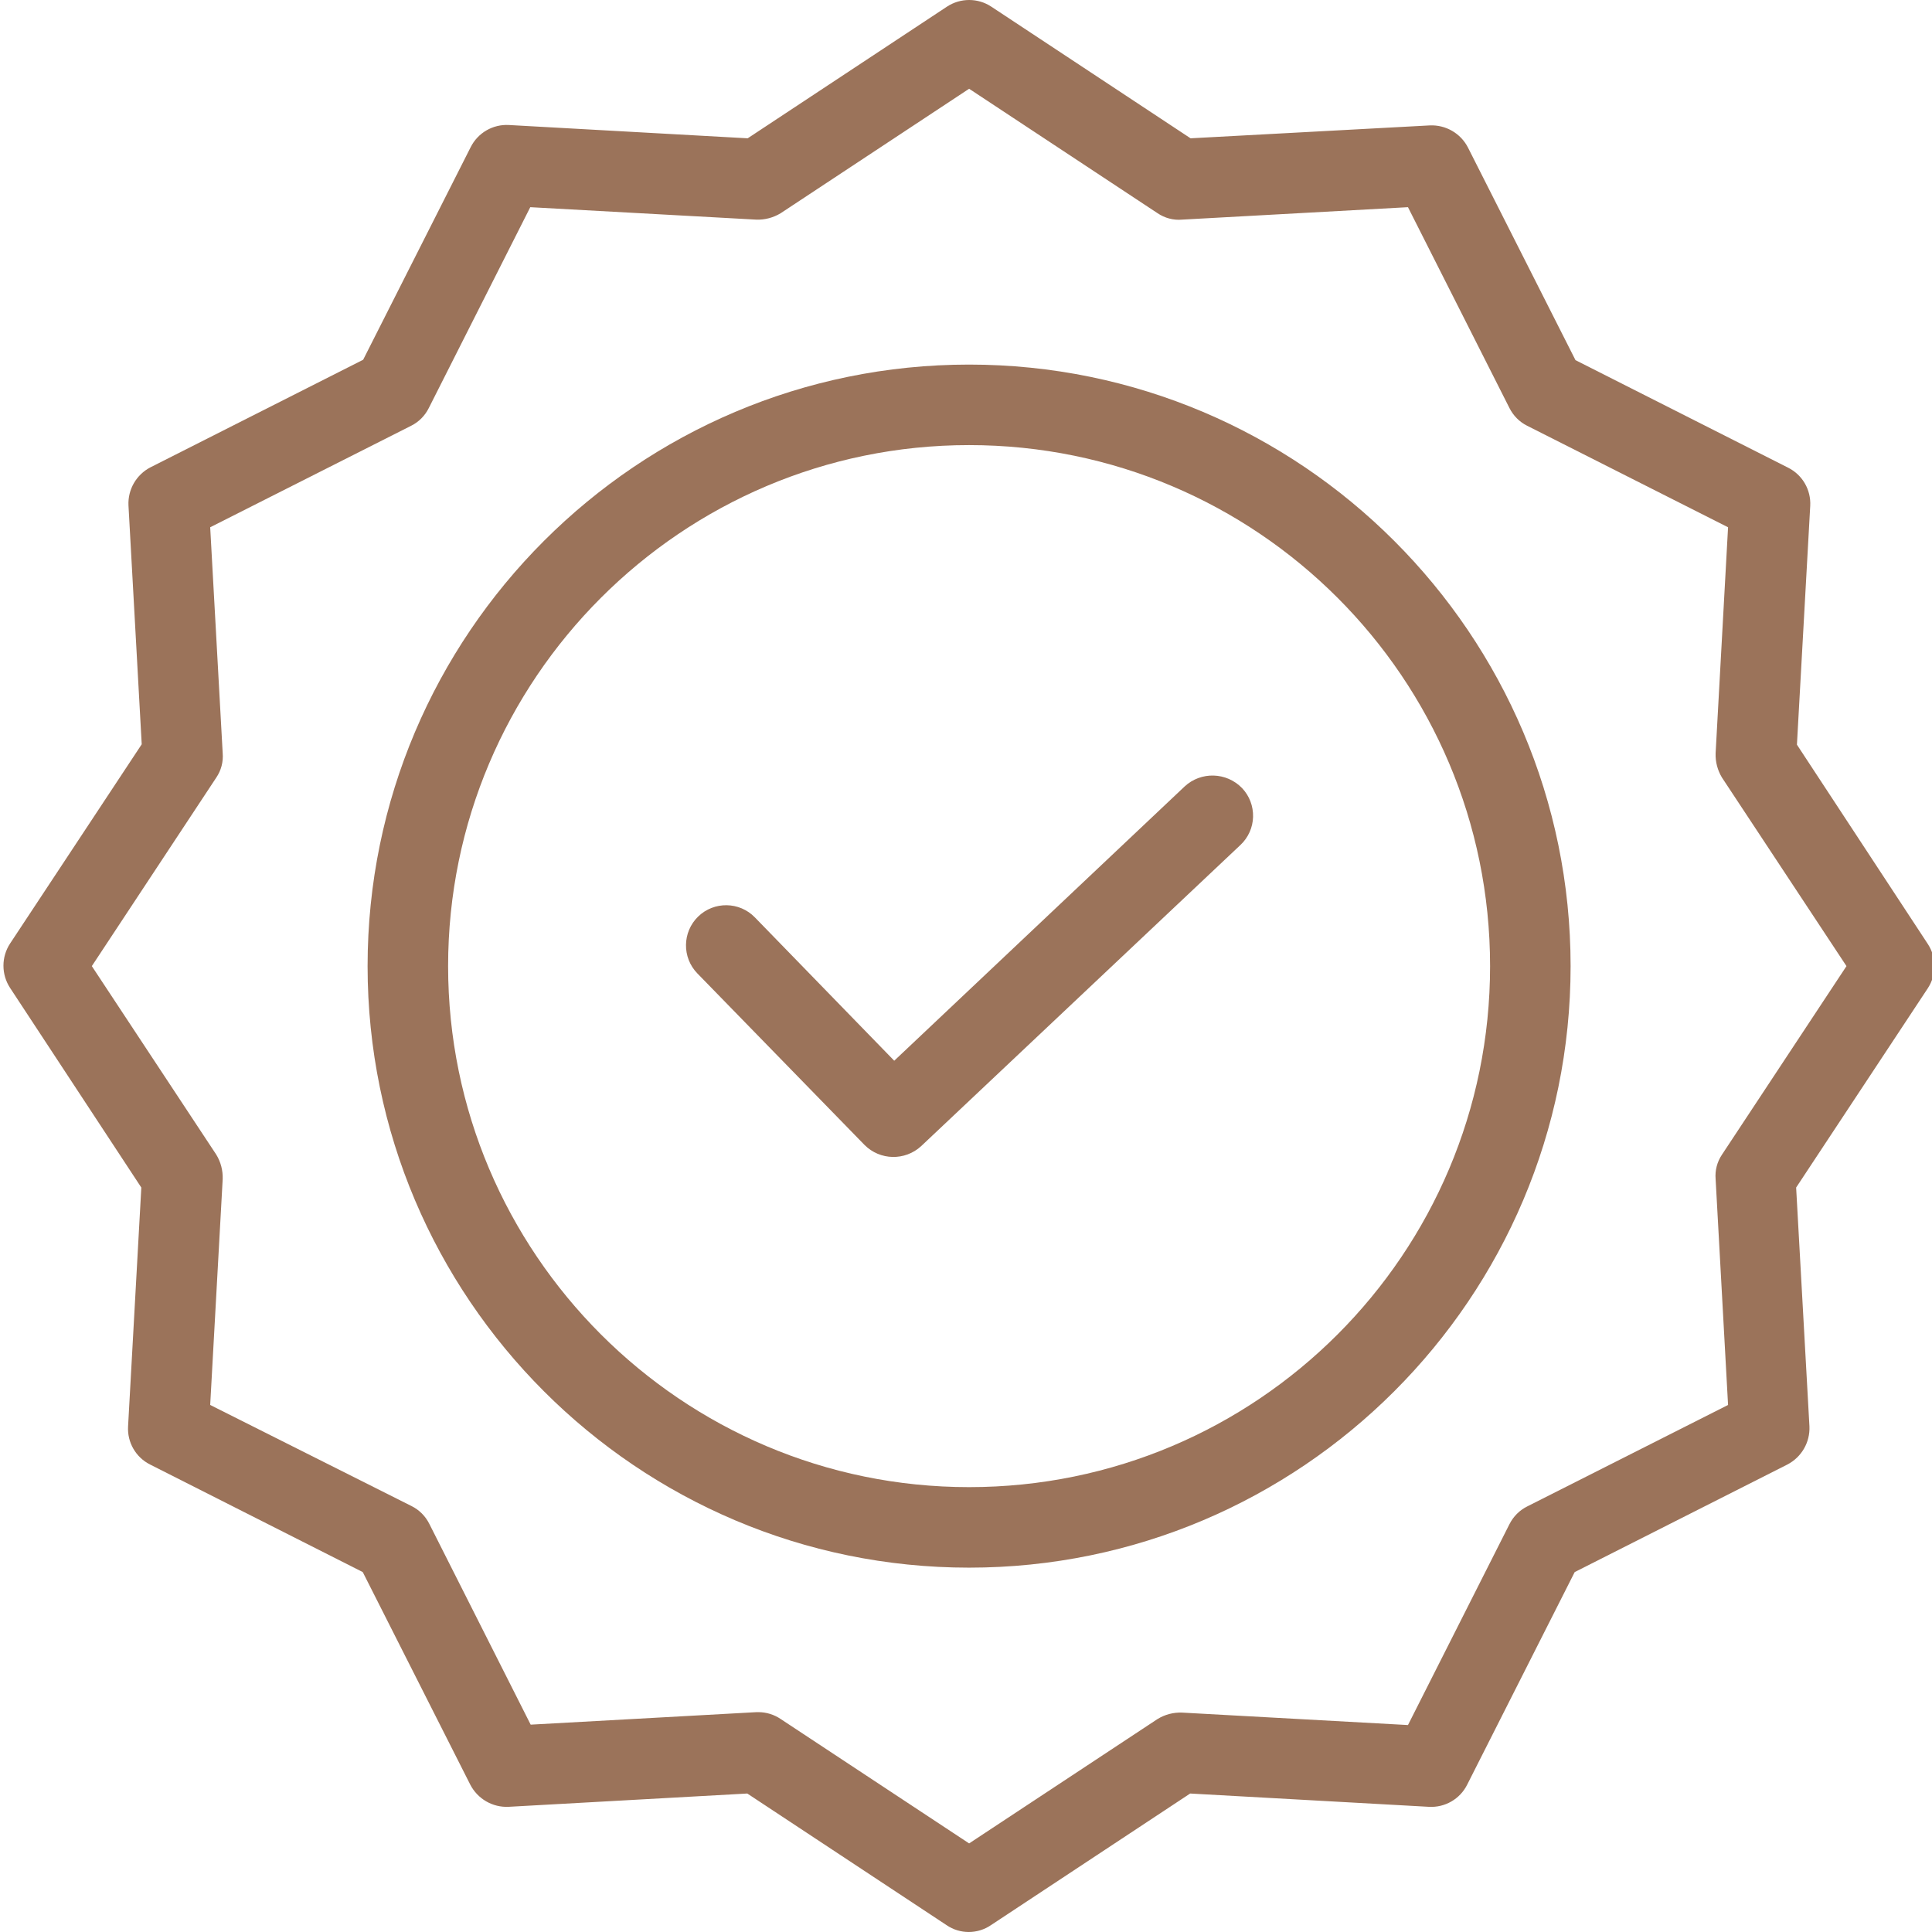 <?xml version="1.0" encoding="UTF-8"?>
<svg xmlns="http://www.w3.org/2000/svg" width="34" height="34" viewBox="0 0 34 34" fill="none">
  <g id="fi_1212158" clip-path="url(#clip0_126_2256)">
    <path id="Vector" d="M20.846 13.842L15.737 18.667L13.285 16.145C13.014 15.865 12.566 15.858 12.286 16.13C12.007 16.402 12 16.85 12.272 17.13L15.213 20.148C15.486 20.423 15.927 20.432 16.212 20.169L21.831 14.869C21.967 14.741 22.047 14.563 22.052 14.376C22.057 14.188 21.988 14.006 21.859 13.87C21.585 13.586 21.134 13.573 20.846 13.842Z" fill="#9B735A"></path>
    <path id="Vector_2" d="M17.054 6.416C11.216 6.416 6.469 11.163 6.469 17.002C6.469 22.84 11.216 27.588 17.054 27.588C22.893 27.588 27.64 22.84 27.64 17.002C27.64 11.163 22.893 6.416 17.054 6.416ZM17.054 26.171C11.995 26.171 7.886 22.054 7.886 17.002C7.886 11.95 11.995 7.833 17.054 7.833C22.118 7.833 26.223 11.938 26.223 17.002C26.223 22.065 22.118 26.171 17.054 26.171Z" fill="#9B735A"></path>
    <path id="Vector_3" d="M31.623 13.105L31.857 8.903C31.873 8.621 31.72 8.356 31.467 8.23L27.726 6.338L25.834 2.597C25.706 2.346 25.442 2.194 25.161 2.207L20.952 2.434L17.445 0.117C17.209 -0.039 16.902 -0.039 16.665 0.117L13.158 2.434L8.957 2.2C8.674 2.184 8.41 2.337 8.283 2.59L6.391 6.331L2.65 8.223C2.4 8.351 2.247 8.615 2.261 8.896L2.494 13.098L0.177 16.605C0.022 16.841 0.022 17.148 0.177 17.385L2.487 20.899L2.254 25.101C2.237 25.383 2.39 25.648 2.643 25.774L6.384 27.666L8.276 31.407C8.405 31.657 8.668 31.81 8.949 31.797L13.151 31.563L16.659 33.88C16.893 34.04 17.203 34.04 17.438 33.88L20.945 31.563L25.147 31.797C25.429 31.813 25.694 31.66 25.82 31.407L27.712 27.666L31.453 25.774C31.704 25.645 31.856 25.382 31.843 25.101L31.609 20.899L33.926 17.392C34.082 17.155 34.082 16.849 33.926 16.612L31.623 13.105ZM30.305 20.318C30.219 20.445 30.179 20.597 30.192 20.75L30.411 24.725L26.876 26.511C26.741 26.578 26.632 26.688 26.564 26.823L24.778 30.358L20.804 30.139C20.651 30.133 20.501 30.172 20.371 30.252L17.055 32.441L13.739 30.252C13.624 30.174 13.489 30.132 13.35 30.131H13.314L9.339 30.351L7.554 26.815C7.486 26.68 7.377 26.571 7.242 26.504L3.699 24.725L3.919 20.75C3.924 20.598 3.885 20.448 3.805 20.318L1.616 17.002L3.805 13.686C3.892 13.559 3.932 13.406 3.919 13.254L3.699 9.279L7.235 7.493C7.37 7.426 7.479 7.316 7.546 7.181L9.332 3.646L13.307 3.865C13.459 3.871 13.609 3.831 13.739 3.752L17.055 1.562L20.371 3.752C20.498 3.838 20.651 3.879 20.804 3.865L24.778 3.646L26.564 7.181C26.632 7.316 26.741 7.426 26.876 7.493L30.411 9.279L30.192 13.254C30.186 13.406 30.226 13.556 30.305 13.686L32.495 17.002L30.305 20.318Z" fill="#9B735A"></path>
  </g>
  <defs>
    <clipPath id="clip0_126_2256">
      <rect width="34" height="34" fill="white"></rect>
    </clipPath>
  </defs>
</svg>
